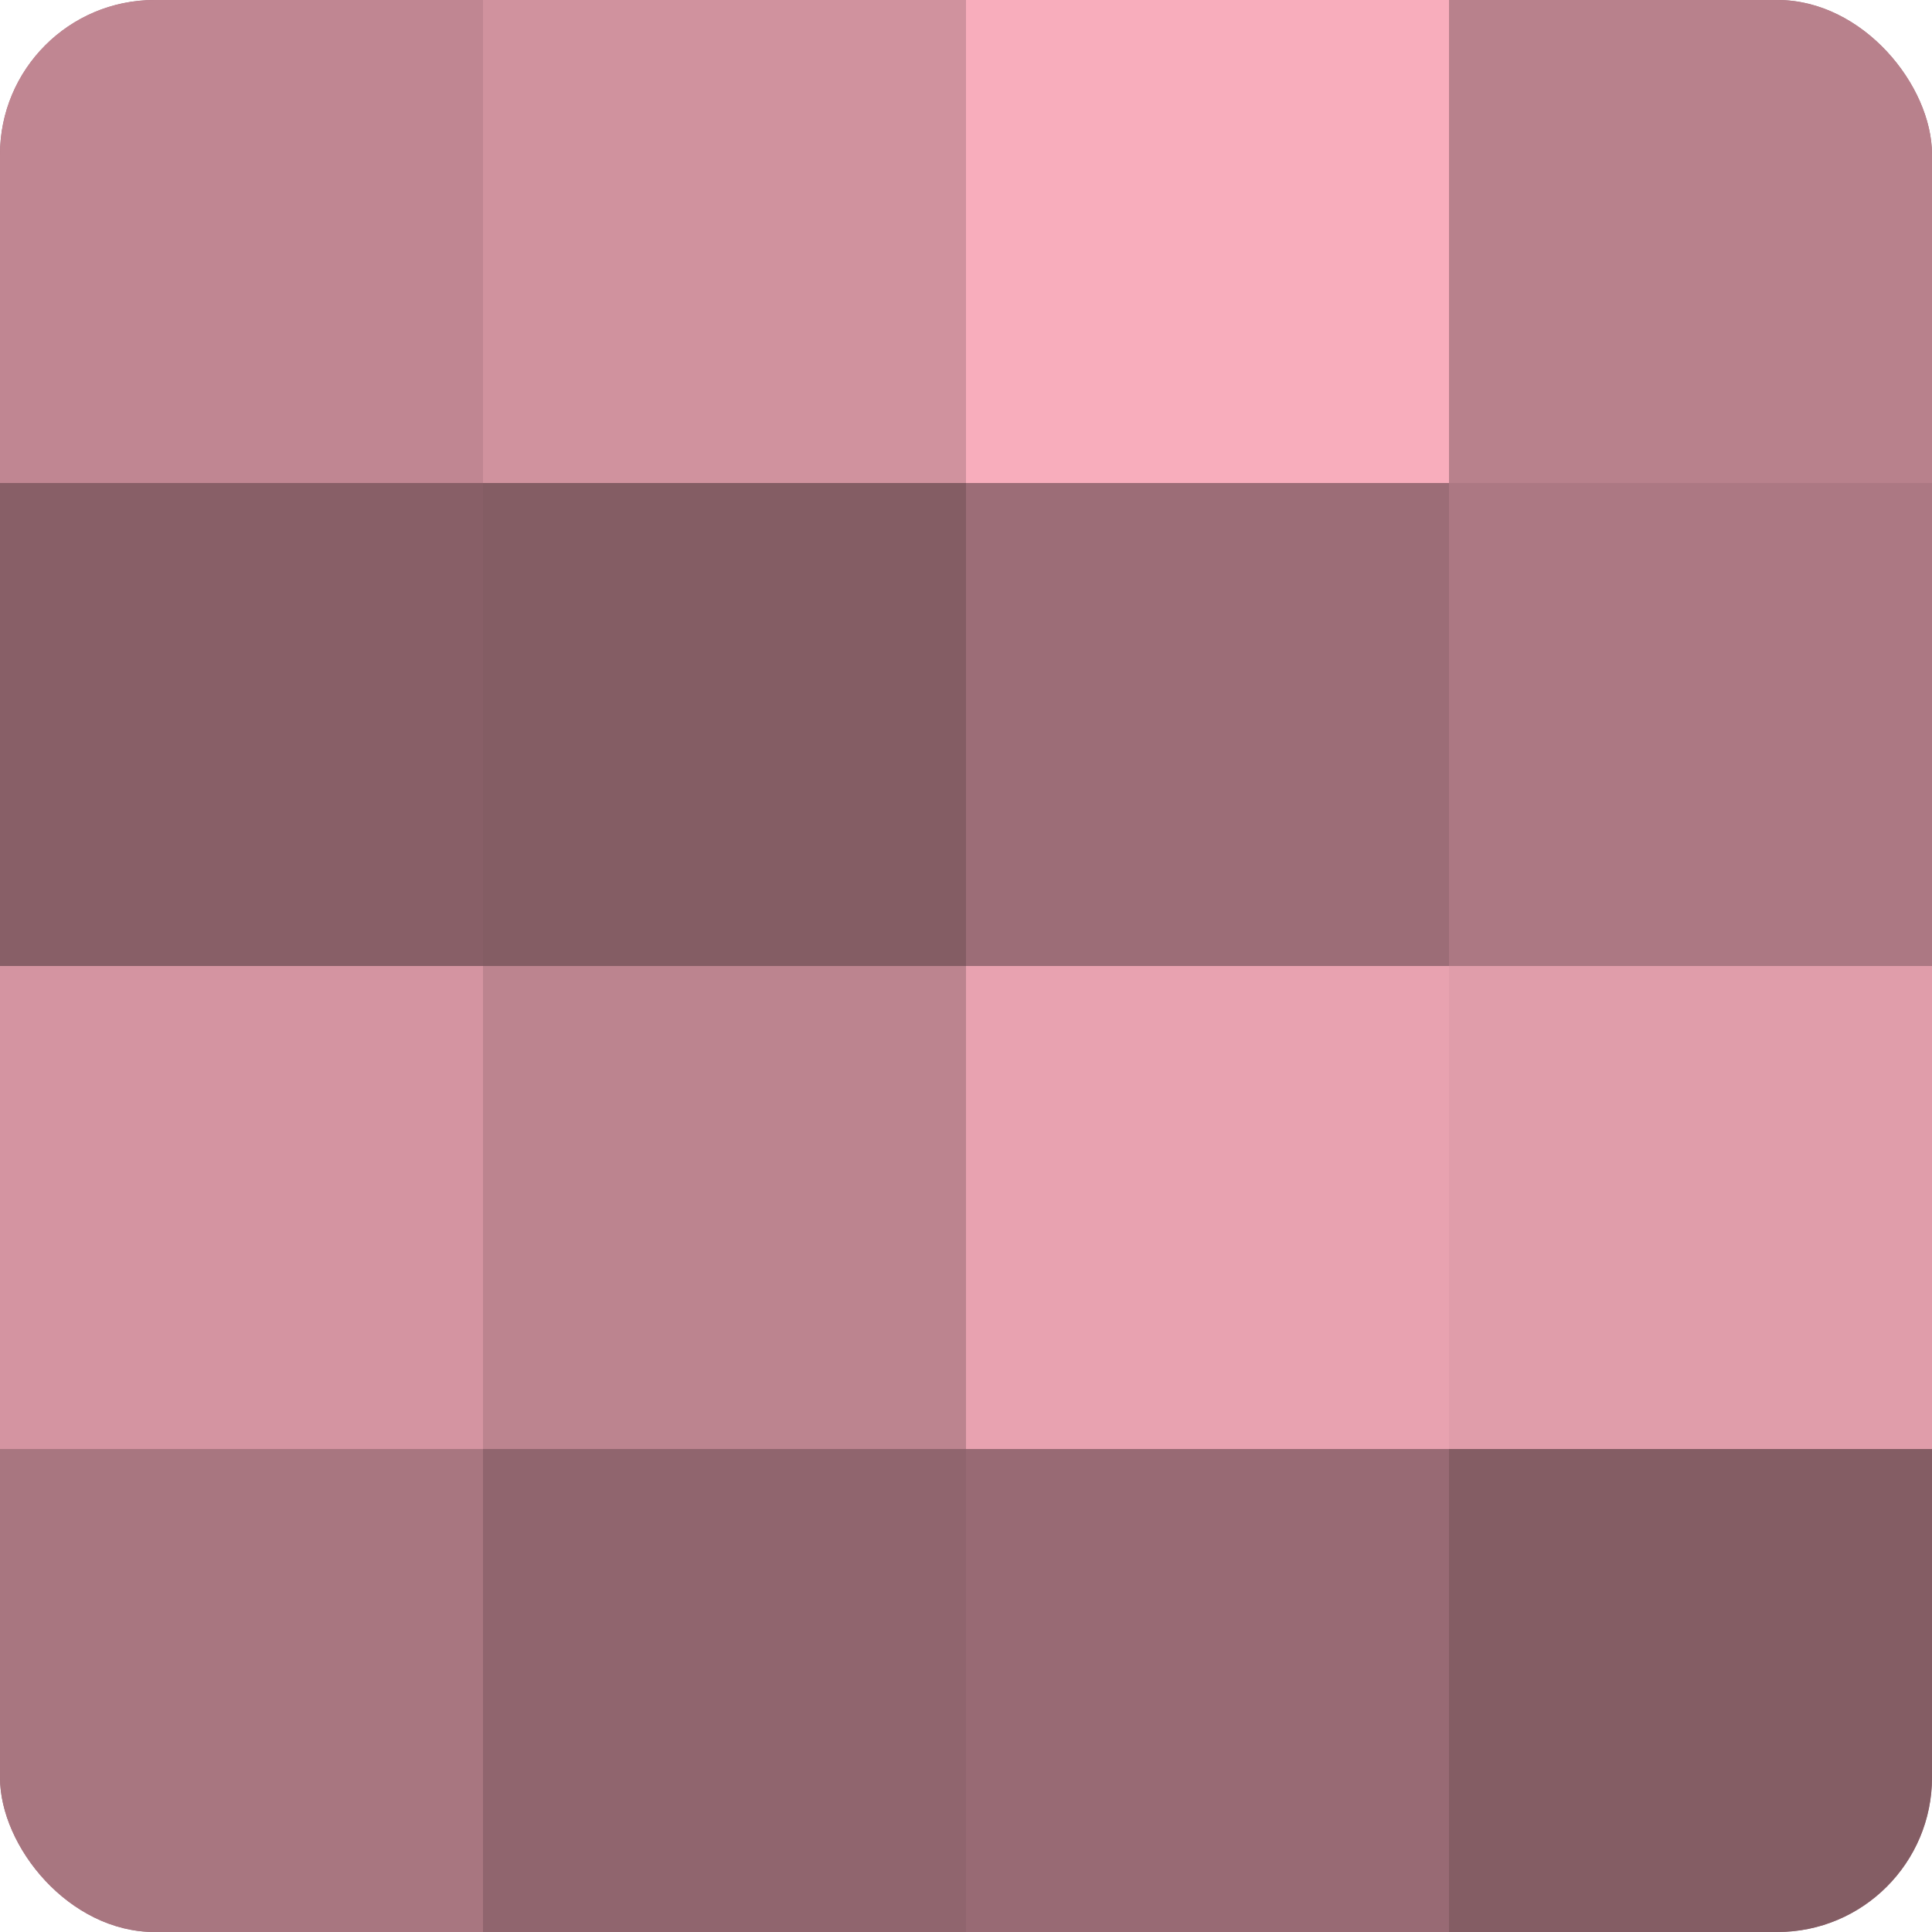 <?xml version="1.0" encoding="UTF-8"?>
<svg xmlns="http://www.w3.org/2000/svg" width="60" height="60" viewBox="0 0 100 100" preserveAspectRatio="xMidYMid meet"><defs><clipPath id="c" width="100" height="100"><rect width="100" height="100" rx="8" ry="8"/></clipPath></defs><g clip-path="url(#c)"><rect width="100" height="100" fill="#a0707a"/><rect width="25" height="25" fill="#c08692"/><rect y="25" width="25" height="25" fill="#885f67"/><rect y="50" width="25" height="25" fill="#d494a1"/><rect y="75" width="25" height="25" fill="#a87680"/><rect x="25" width="25" height="25" fill="#d0929e"/><rect x="25" y="25" width="25" height="25" fill="#845d64"/><rect x="25" y="50" width="25" height="25" fill="#bc848f"/><rect x="25" y="75" width="25" height="25" fill="#90656e"/><rect x="50" width="25" height="25" fill="#f8adbc"/><rect x="50" y="25" width="25" height="25" fill="#9c6d77"/><rect x="50" y="50" width="25" height="25" fill="#e8a2b0"/><rect x="50" y="75" width="25" height="25" fill="#986a74"/><rect x="75" width="25" height="25" fill="#b8818c"/><rect x="75" y="25" width="25" height="25" fill="#ac7883"/><rect x="75" y="50" width="25" height="25" fill="#e09daa"/><rect x="75" y="75" width="25" height="25" fill="#845d64"/></g></svg>
